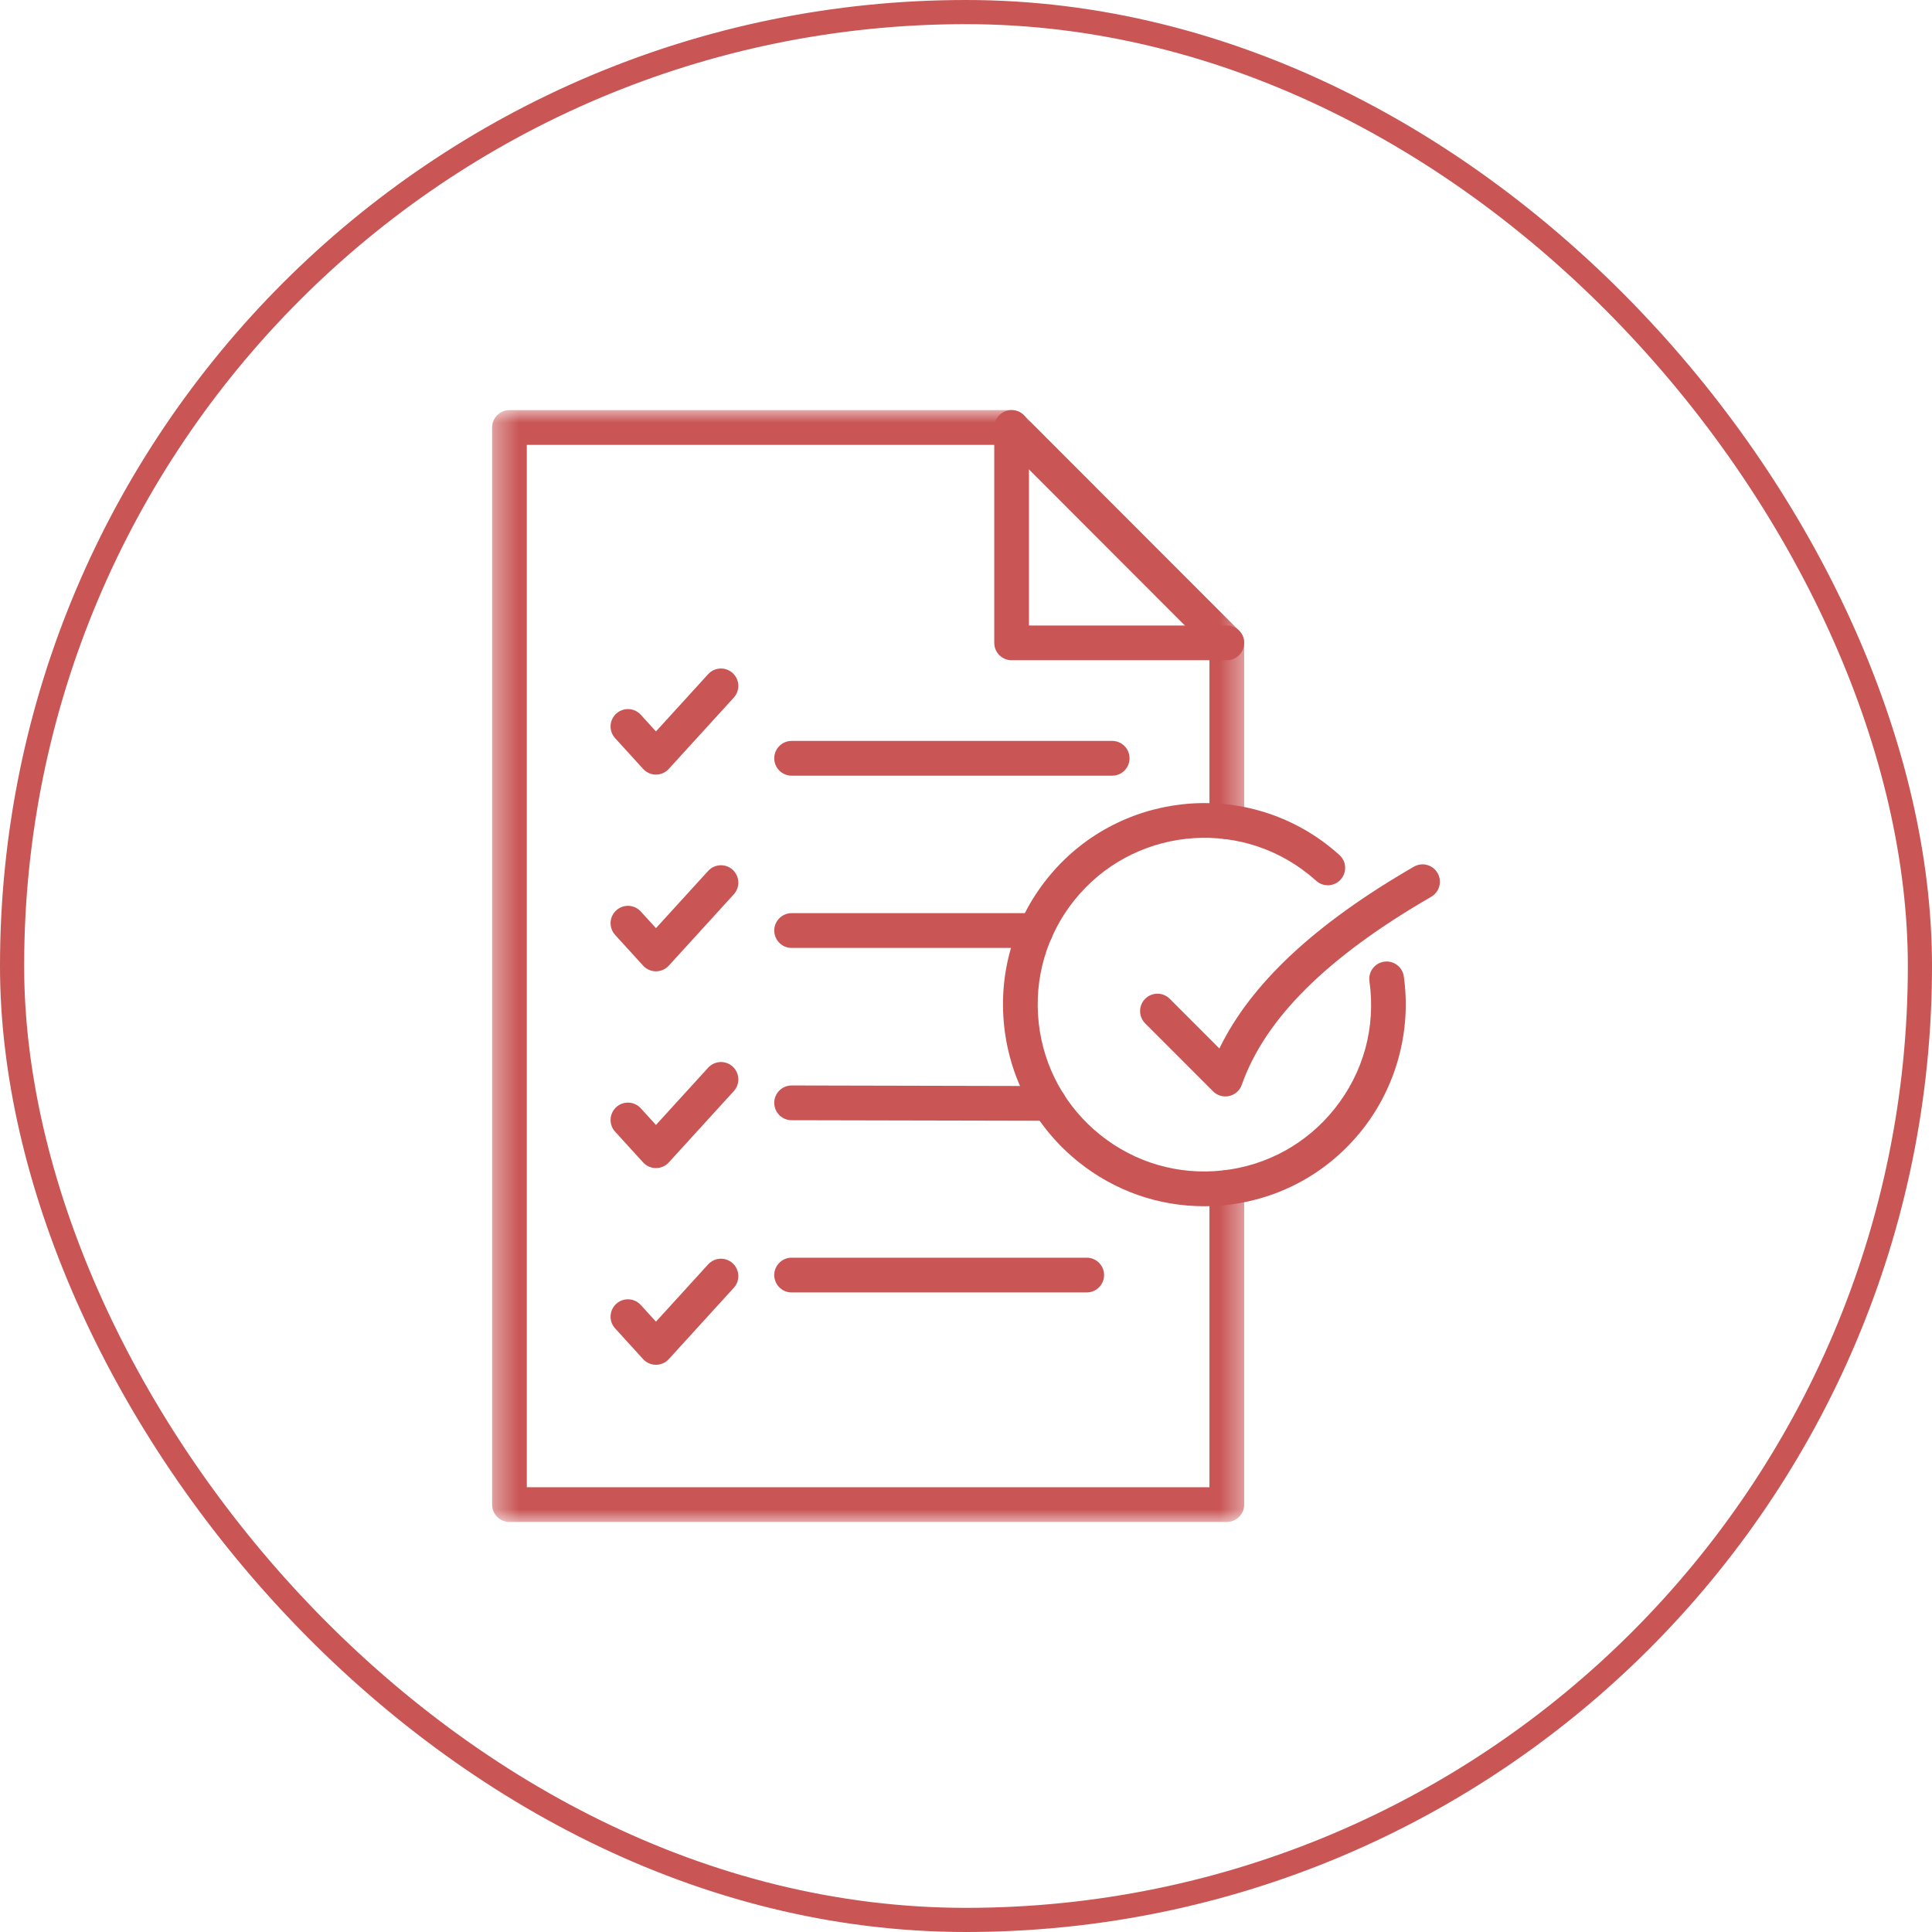<svg width="80" height="80" viewBox="0 0 80 80" fill="none" xmlns="http://www.w3.org/2000/svg">
<rect x="0.5" y="0.5" width="79" height="79" rx="39.5" stroke="#C95555"/>
<mask id="mask0_2434_1940" style="mask-type:luminance" maskUnits="userSpaceOnUse" x="20" y="16" width="32" height="48">
<path d="M20.379 16.969H51.588V63.033H20.379V16.969Z" fill="white"/>
</mask>
<g mask="url(#mask0_2434_1940)">
<path d="M50.8 63.021H21.096C20.698 63.021 20.377 62.699 20.377 62.302V17.702C20.377 17.305 20.698 16.982 21.096 16.982H41.889C42.08 16.982 42.262 17.058 42.397 17.193L51.308 26.113C51.443 26.248 51.519 26.431 51.519 26.622V34.027C51.519 34.424 51.197 34.746 50.8 34.746C50.404 34.746 50.081 34.424 50.081 34.027V26.92L41.592 18.421H21.814V61.583H50.081V49.17C50.081 48.772 50.404 48.45 50.8 48.45C51.197 48.45 51.519 48.772 51.519 49.17V62.302C51.519 62.699 51.197 63.021 50.8 63.021Z" fill="#C95555"/>
</g>
<path d="M50.8 27.339H41.889C41.492 27.339 41.17 27.017 41.17 26.62V17.7C41.17 17.303 41.492 16.98 41.889 16.98C42.286 16.98 42.607 17.303 42.607 17.7V25.901H50.8C51.197 25.901 51.519 26.222 51.519 26.62C51.519 27.017 51.197 27.339 50.8 27.339Z" fill="#C95555"/>
<path d="M46.054 32.119H32.779C32.383 32.119 32.06 31.797 32.06 31.399C32.06 31.002 32.383 30.68 32.779 30.68H46.054C46.45 30.68 46.772 31.002 46.772 31.399C46.772 31.797 46.45 32.119 46.054 32.119Z" fill="#C95555"/>
<path d="M42.894 39.252H32.779C32.383 39.252 32.06 38.929 32.06 38.532C32.06 38.135 32.383 37.812 32.779 37.812H42.894C43.291 37.812 43.613 38.135 43.613 38.532C43.613 38.929 43.291 39.252 42.894 39.252Z" fill="#C95555"/>
<path d="M43.441 46.409C43.44 46.409 43.44 46.409 43.439 46.409L32.778 46.386C32.381 46.385 32.06 46.062 32.06 45.665C32.061 45.268 32.383 44.947 32.779 44.947C32.78 44.947 32.78 44.947 32.781 44.947L43.442 44.971C43.839 44.971 44.16 45.294 44.159 45.691C44.158 46.088 43.837 46.409 43.441 46.409Z" fill="#C95555"/>
<path d="M44.999 53.517H32.779C32.382 53.517 32.06 53.194 32.06 52.797C32.06 52.4 32.382 52.078 32.779 52.078H44.999C45.395 52.078 45.718 52.4 45.718 52.797C45.718 53.194 45.395 53.517 44.999 53.517Z" fill="#C95555"/>
<path d="M27.162 32.074C26.96 32.074 26.767 31.989 26.631 31.839L25.471 30.566C25.203 30.273 25.224 29.818 25.517 29.55C25.811 29.282 26.265 29.303 26.533 29.596L27.162 30.287L29.323 27.916C29.591 27.622 30.045 27.602 30.338 27.87C30.631 28.137 30.653 28.592 30.385 28.886L27.693 31.839C27.557 31.989 27.364 32.074 27.162 32.074Z" fill="#C95555"/>
<path d="M27.162 40.22C26.96 40.22 26.767 40.135 26.631 39.986L25.471 38.713C25.203 38.419 25.224 37.964 25.517 37.697C25.811 37.428 26.265 37.449 26.533 37.743L27.162 38.433L29.323 36.063C29.591 35.769 30.045 35.748 30.338 36.016C30.631 36.284 30.653 36.738 30.385 37.032L27.693 39.986C27.557 40.135 27.364 40.22 27.162 40.22Z" fill="#C95555"/>
<path d="M27.162 48.368C26.96 48.368 26.767 48.283 26.631 48.134L25.471 46.861C25.203 46.567 25.224 46.113 25.517 45.845C25.811 45.577 26.265 45.598 26.533 45.892L27.162 46.582L29.323 44.211C29.591 43.918 30.045 43.897 30.338 44.164C30.631 44.433 30.653 44.887 30.385 45.181L27.693 48.134C27.557 48.283 27.364 48.368 27.162 48.368Z" fill="#C95555"/>
<path d="M27.162 56.513C26.96 56.513 26.767 56.428 26.631 56.279L25.471 55.006C25.203 54.712 25.224 54.257 25.517 53.989C25.811 53.722 26.265 53.743 26.533 54.036L27.162 54.727L29.323 52.355C29.591 52.062 30.045 52.041 30.338 52.309C30.631 52.577 30.653 53.032 30.385 53.325L27.693 56.279C27.557 56.428 27.364 56.513 27.162 56.513Z" fill="#C95555"/>
<path d="M49.855 49.947C47.971 49.947 46.157 49.313 44.664 48.118C42.924 46.726 41.83 44.739 41.584 42.522C41.337 40.306 41.967 38.126 43.358 36.385C46.23 32.79 51.488 32.204 55.08 35.078C55.213 35.185 55.342 35.295 55.463 35.404C55.757 35.67 55.781 36.125 55.514 36.42C55.248 36.715 54.794 36.738 54.499 36.471C54.4 36.382 54.293 36.291 54.181 36.201C51.21 33.823 46.858 34.308 44.481 37.283C43.33 38.725 42.808 40.529 43.012 42.363C43.216 44.197 44.122 45.842 45.562 46.995C47.001 48.147 48.803 48.669 50.636 48.465C52.468 48.26 54.111 47.354 55.262 45.912C56.461 44.411 56.973 42.537 56.706 40.633C56.65 40.24 56.924 39.876 57.317 39.821C57.71 39.765 58.074 40.039 58.129 40.433C58.448 42.699 57.812 45.024 56.385 46.811C54.994 48.552 53.009 49.648 50.795 49.895C50.481 49.93 50.166 49.947 49.855 49.947Z" fill="#C95555"/>
<path d="M50.74 45.401C50.552 45.401 50.368 45.327 50.232 45.191L47.419 42.376C47.139 42.094 47.139 41.639 47.419 41.358C47.7 41.077 48.155 41.077 48.436 41.358L50.492 43.416C51.796 40.731 54.444 38.258 58.545 35.888C58.888 35.689 59.328 35.807 59.526 36.15C59.725 36.495 59.607 36.935 59.264 37.133C54.955 39.625 52.388 42.172 51.418 44.922C51.336 45.155 51.14 45.329 50.899 45.384C50.846 45.396 50.793 45.401 50.74 45.401Z" fill="#C95555"/>
</svg>
